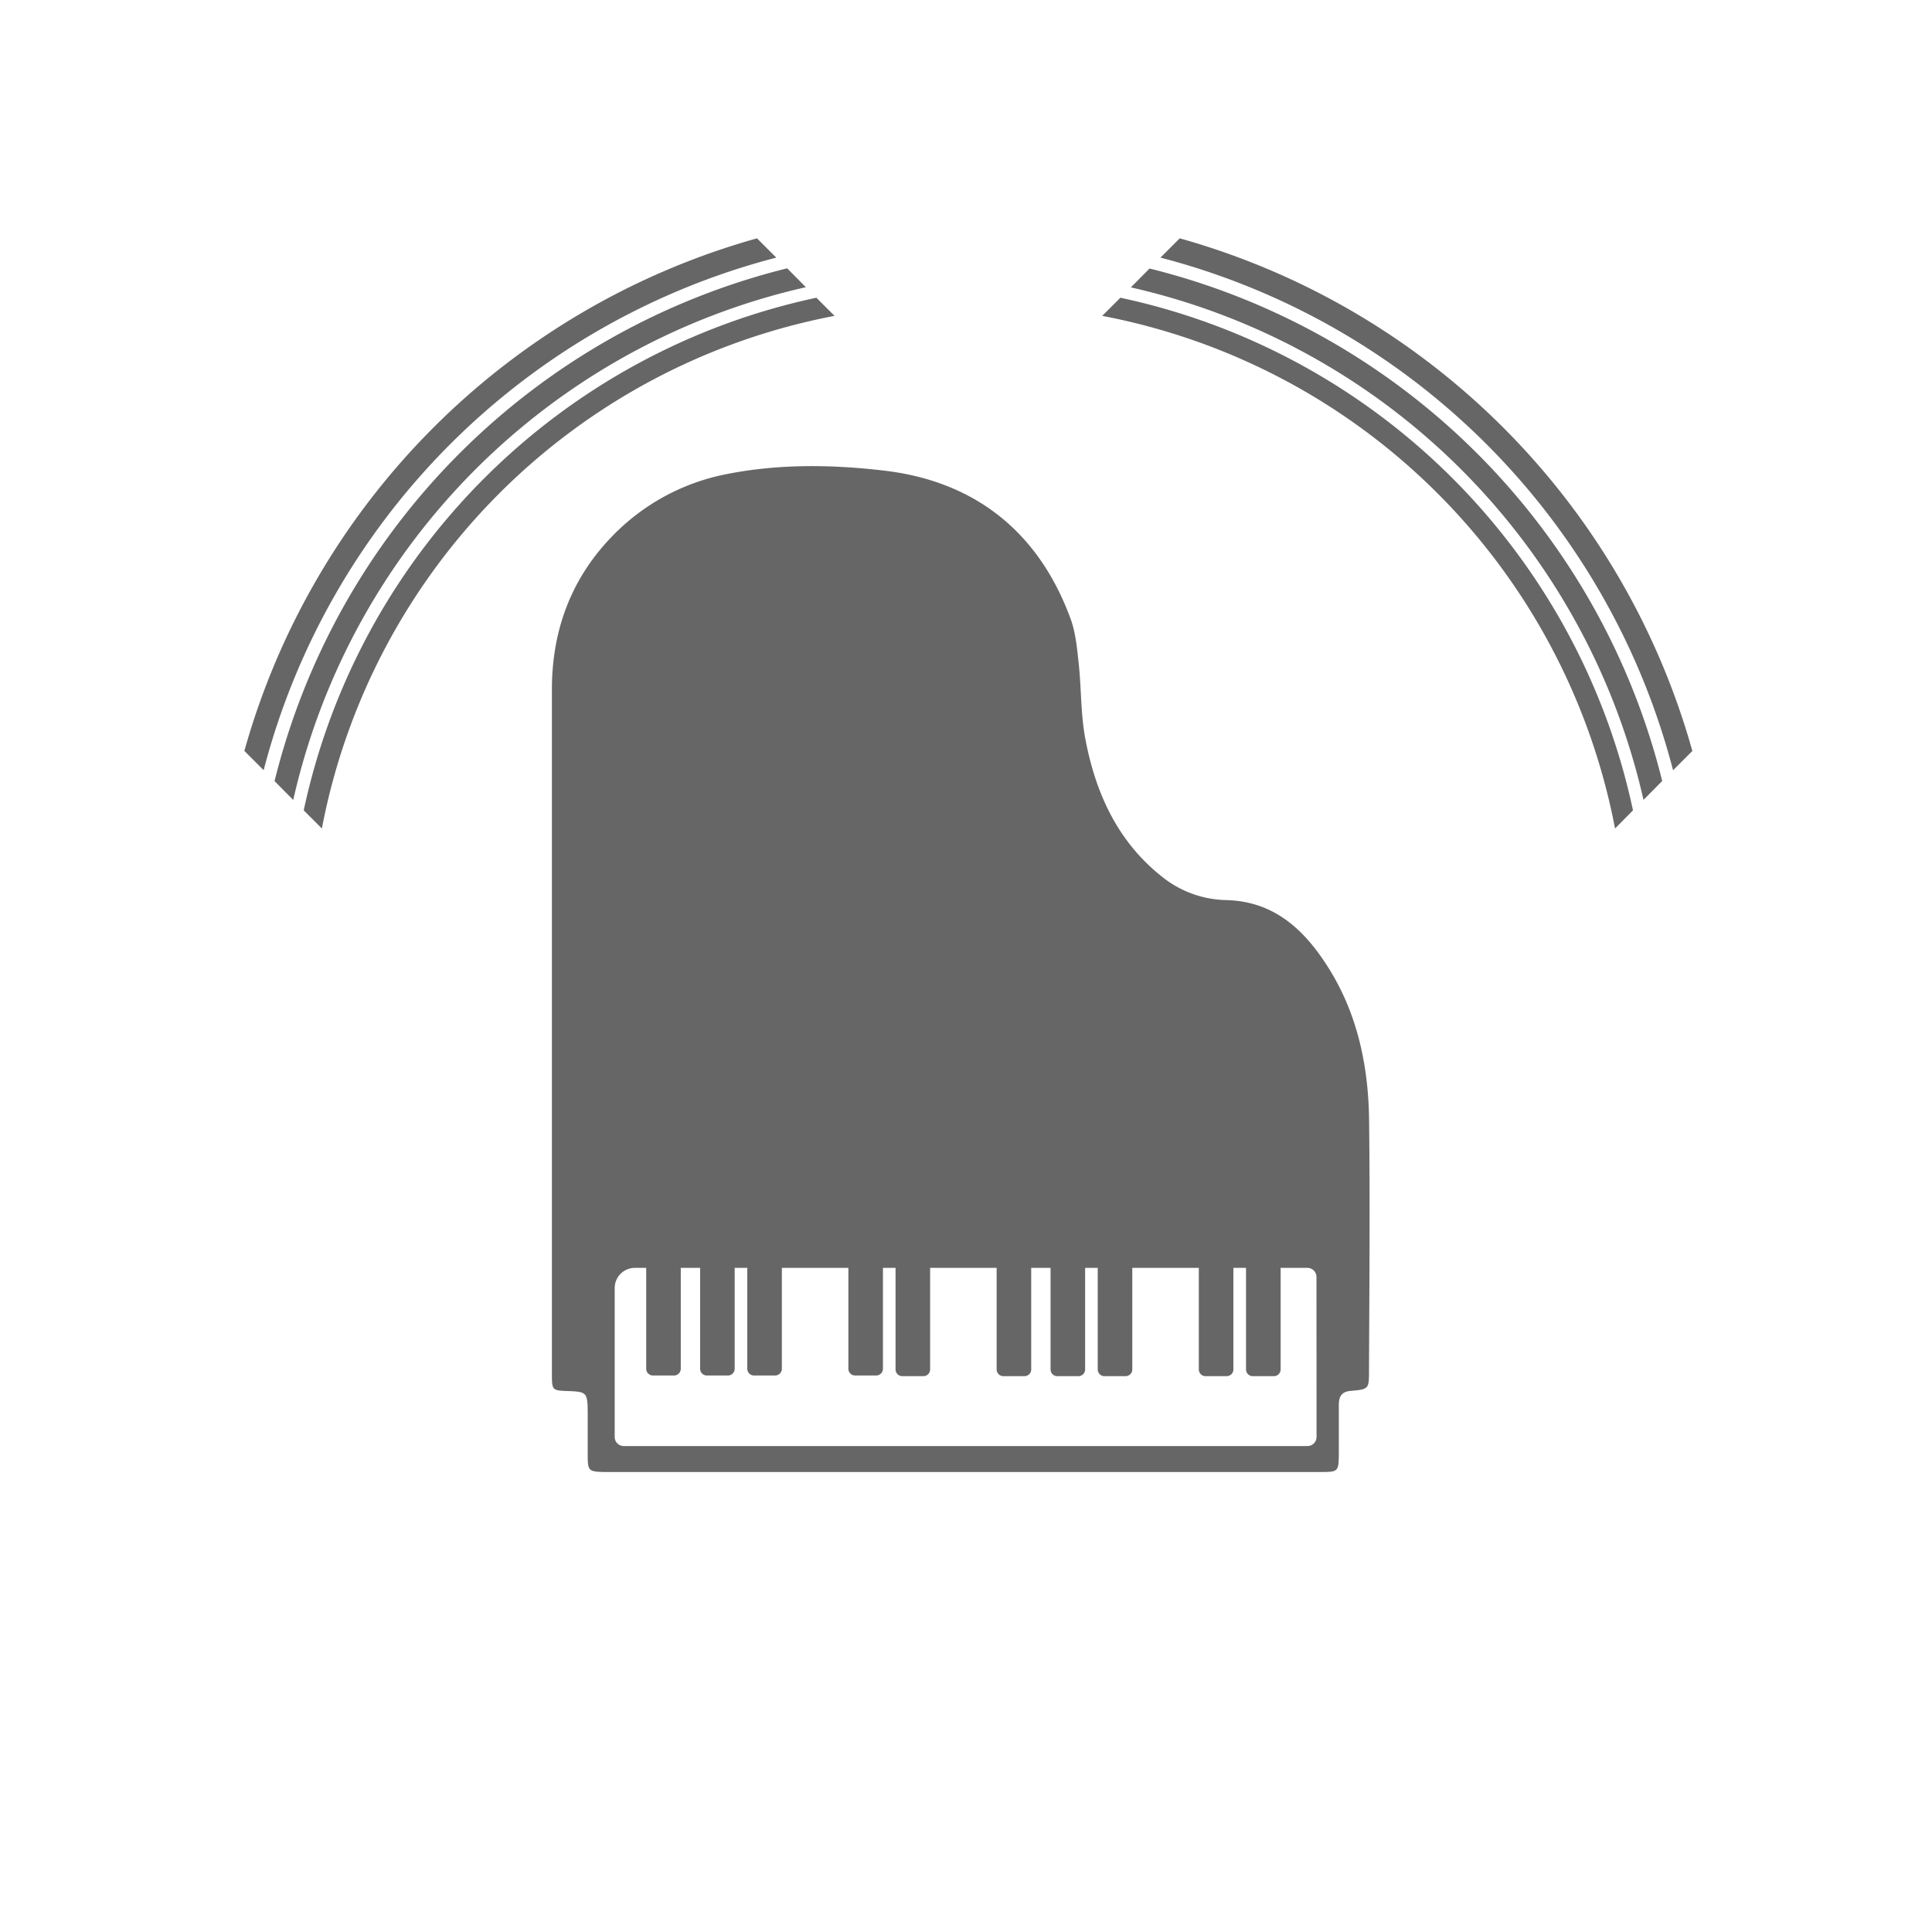 <svg xmlns="http://www.w3.org/2000/svg" viewBox="0 0 512 512"><defs><style>.cls-1{fill:#666;}</style></defs><g id="Ebene_2" data-name="Ebene 2"><path class="cls-1" d="M362.82,296.81c-.18-14.56-3.16-28.58-11.19-41-6.26-9.71-14.22-17-26.76-17.28A28,28,0,0,1,308,232.38C296.1,223,290.26,210,287.58,195.55c-1.18-6.37-1-13-1.69-19.47-.44-4.09-.79-8.35-2.2-12.16-8.45-23-25.37-36.37-49.3-39.19-13.69-1.62-27.81-1.85-41.65.88A57.28,57.28,0,0,0,162,142.36c-10.72,11.15-15.74,24.85-15.74,40.34V298q0,32.94,0,65.89c0,4.6.06,4.6,4.25,4.75,4.94.18,5.18.41,5.24,5.44,0,3.86,0,7.72,0,11.58,0,4.12.27,4.32,4.21,4.44,1.33,0,2.67,0,4,0h91.22v0h94.79c4.66,0,4.78-.12,4.83-4.7,0-4.3,0-8.61,0-12.91,0-2.14.51-3.67,3.15-3.89,4.86-.42,4.85-.54,4.85-5.46C362.89,341,363.09,318.92,362.82,296.81Zm-13.92,84a2.41,2.41,0,0,1-2.41,2.41H165.3a2.4,2.4,0,0,1-2.4-2.41V341.36a5.35,5.35,0,0,1,5.35-5.36h3v26.73a1.79,1.79,0,0,0,1.78,1.79h5.59a1.79,1.79,0,0,0,1.79-1.79V336h5.13v26.73a1.79,1.79,0,0,0,1.78,1.79h5.59a1.79,1.79,0,0,0,1.79-1.79V336h3.34v26.73a1.79,1.79,0,0,0,1.79,1.79h5.58a1.79,1.79,0,0,0,1.79-1.79V336h17.63v26.73a1.79,1.79,0,0,0,1.79,1.79h5.58a1.79,1.79,0,0,0,1.79-1.79V336h3.34v26.91a1.79,1.79,0,0,0,1.79,1.79h5.58a1.79,1.79,0,0,0,1.79-1.79V336h17.63v26.91a1.79,1.79,0,0,0,1.79,1.79h5.59a1.79,1.79,0,0,0,1.78-1.79V336h5.13v26.91a1.79,1.79,0,0,0,1.79,1.79h5.58a1.79,1.79,0,0,0,1.79-1.79V336h3.34v26.91a1.79,1.79,0,0,0,1.79,1.79h5.59a1.79,1.79,0,0,0,1.78-1.79V336h17.63v26.91a1.79,1.79,0,0,0,1.79,1.79h5.59a1.79,1.79,0,0,0,1.78-1.79V336h3.35v26.91A1.79,1.79,0,0,0,332,364.7h5.59a1.79,1.79,0,0,0,1.79-1.79V336h7.09a2.41,2.41,0,0,1,2.41,2.41Z"/><path class="cls-1" d="M216.35,78.9A176.65,176.65,0,0,0,80.49,214.75l4.81,4.81A170.91,170.91,0,0,1,221.16,83.71Zm-2.79-2.79-4.95-5A186,186,0,0,0,72.76,207l4.95,5A180,180,0,0,1,213.56,76.11Zm-7.84-7.84-5.11-5.11A195.93,195.93,0,0,0,64.76,199l5.11,5.11A189.59,189.59,0,0,1,205.72,68.27Z"/><path class="cls-1" d="M432.76,214.75A176.63,176.63,0,0,0,296.91,78.9l-4.81,4.81A170.91,170.91,0,0,1,428,219.56Zm2.79-2.78,4.95-5A186,186,0,0,0,304.64,71.16l-4.95,5A180,180,0,0,1,435.55,212Zm7.83-7.84,5.11-5.11A195.91,195.91,0,0,0,312.64,63.16l-5.11,5.11A189.57,189.57,0,0,1,443.38,204.13Z"/></g></svg>
